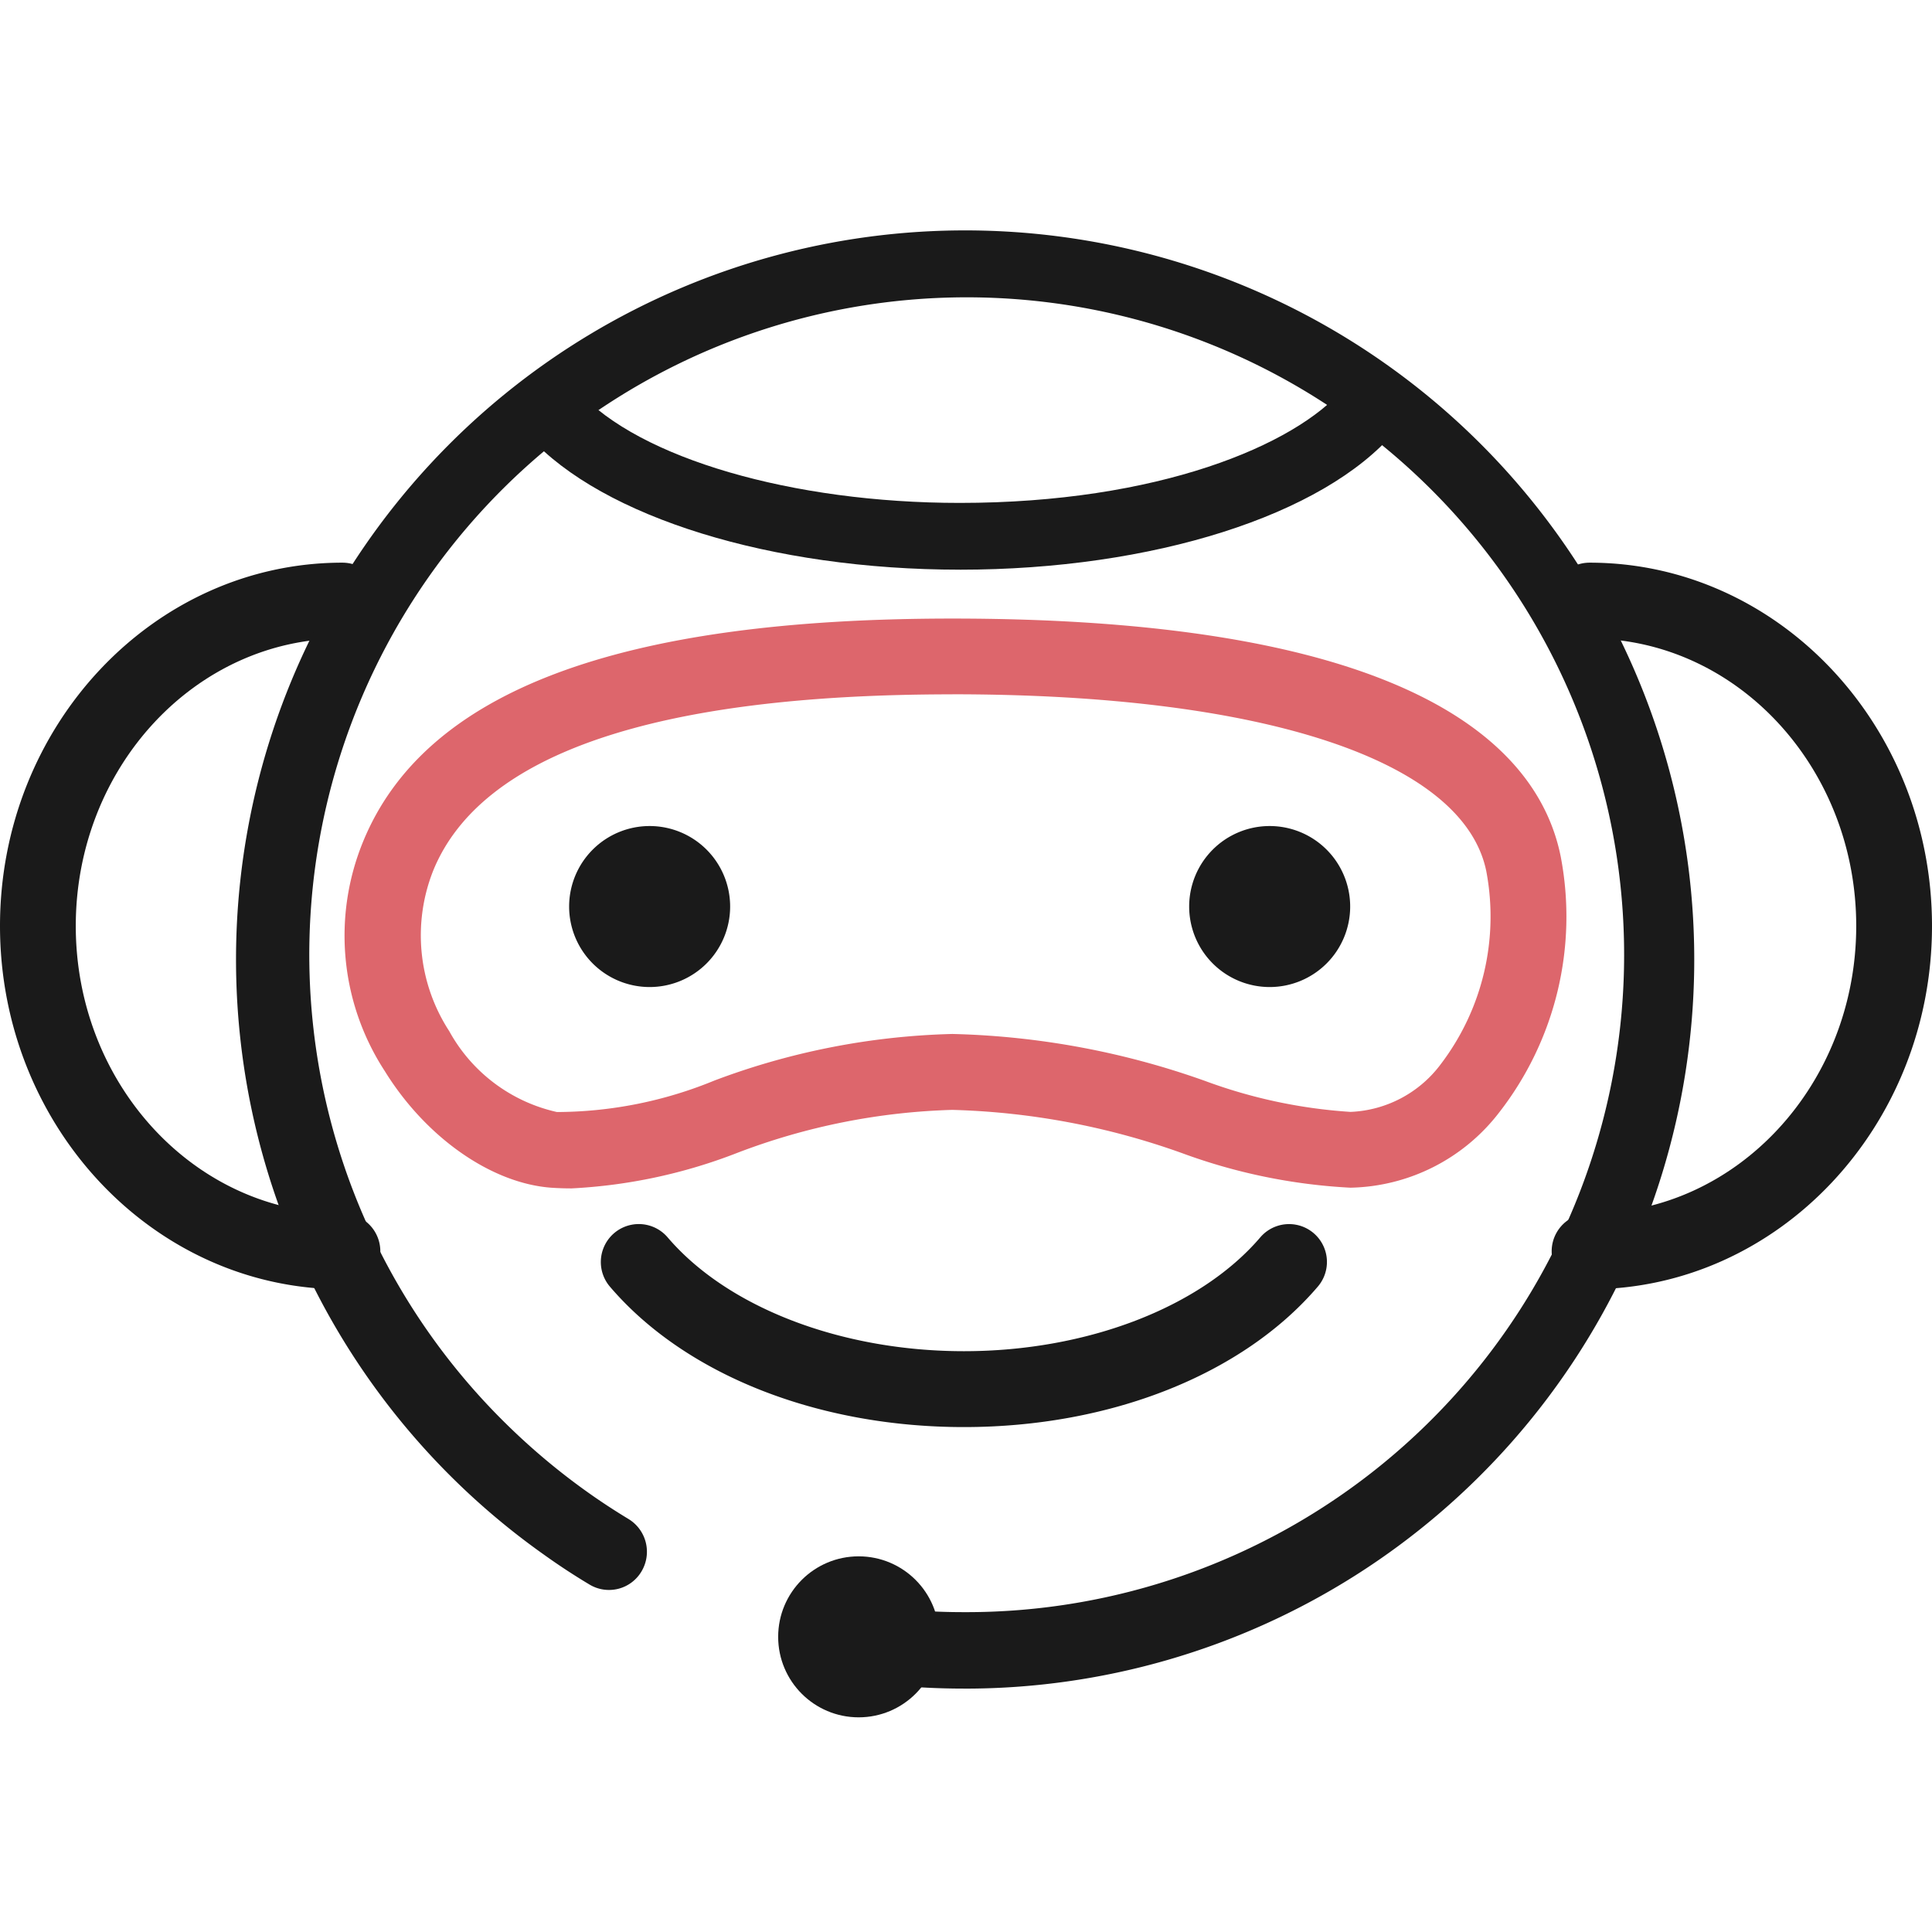 <svg xmlns="http://www.w3.org/2000/svg" width="72" height="72" viewBox="0 0 72 72"><defs><style>.a{fill:none;}.b{fill:#1a1a1a;}.c{fill:rgba(199,0,11,0.6);}</style></defs><g transform="translate(20676 1917)"><rect class="a" width="72" height="72" transform="translate(-20676 -1917)"/><g transform="translate(-20676 -1909)"><g transform="translate(0 0)"><path class="b" d="M116.557,189.693c-7,0-13.3-1.947-16.041-4.957l1.842-1.676c2.257,2.481,7.963,4.145,14.2,4.145,7.379,0,12.506-2.146,14.314-4.272l1.9,1.613c-2.659,3.124-9.022,5.148-16.21,5.148" transform="translate(-80.792 -176.463)"/><path class="b" d="M108.617,211.493c-7.036,0-12.76-6.075-12.76-13.539s5.724-13.539,12.76-13.539a1.414,1.414,0,0,1,0,2.828c-5.478,0-9.936,4.805-9.936,10.711s4.458,10.711,9.936,10.711a1.414,1.414,0,0,1,0,2.828" transform="translate(-95.857 -171.446)"/><path class="b" d="M110.93,211.493a1.414,1.414,0,0,1,0-2.828c5.478,0,9.936-4.805,9.936-10.711s-4.458-10.711-9.936-10.711a1.414,1.414,0,1,1,0-2.828c7.036,0,12.76,6.075,12.76,13.539s-5.724,13.539-12.76,13.539" transform="translate(-51.69 -171.446)"/><path class="b" d="M125.131,236.333c-.9,0-1.808-.043-2.7-.132a1.425,1.425,0,0,1,.275-2.837,24.149,24.149,0,0,0,2.422.12,24.5,24.5,0,1,0-16.922-6.886,24.867,24.867,0,0,0,2.9,2.414c.491.35,1,.683,1.524,1a1.428,1.428,0,0,1,.487,1.952,1.407,1.407,0,0,1-1.939.491c-.58-.346-1.152-.722-1.7-1.115a27.172,27.172,0,1,1,15.651,4.994" transform="translate(-89.209 -181.404)"/><path class="b" d="M114.677,197.764c-5.461,0-10.393-1.956-13.192-5.233a1.414,1.414,0,0,1,2.151-1.837c2.235,2.616,6.465,4.242,11.041,4.242s8.81-1.626,11.045-4.242a1.411,1.411,0,0,1,2.146,1.833c-2.8,3.281-7.731,5.237-13.192,5.237" transform="translate(-78.755 -152.581)"/><path class="b" d="M106.867,189.732a3,3,0,1,1-3-3,3,3,0,0,1,3,3" transform="translate(-79.657 -163.948)"/><path class="b" d="M112.325,189.732a3,3,0,1,1-3-3,3,3,0,0,1,3,3" transform="translate(-62.008 -163.948)"/><path class="c" d="M107.352,206.145c-.25,0-.5-.008-.749-.025-2.235-.161-4.678-1.867-6.211-4.348a9.239,9.239,0,0,1-.8-8.569c2.3-5.58,9.479-8.294,21.951-8.294,17.273,0,21.866,4.826,22.675,8.878a11.885,11.885,0,0,1-2.29,9.521,7.166,7.166,0,0,1-5.546,2.811,21.28,21.28,0,0,1-6.274-1.287,27.526,27.526,0,0,0-8.564-1.613,24.311,24.311,0,0,0-7.989,1.592,19.718,19.718,0,0,1-6.2,1.334m14.191-18.412c-11.041,0-17.548,2.206-19.339,6.545a6.543,6.543,0,0,0,.588,6.007,6.094,6.094,0,0,0,4.013,3.014,15.528,15.528,0,0,0,5.868-1.173,26.966,26.966,0,0,1,8.869-1.736,30.118,30.118,0,0,1,9.4,1.744,19.138,19.138,0,0,0,5.44,1.16,4.421,4.421,0,0,0,3.361-1.778,9.085,9.085,0,0,0,1.7-7.176c-.826-4.136-8.268-6.609-19.9-6.609" transform="translate(-86.053 -169.857)"/><circle class="b" cx="3" cy="3" r="3" transform="translate(29 50)"/></g></g></g></svg>